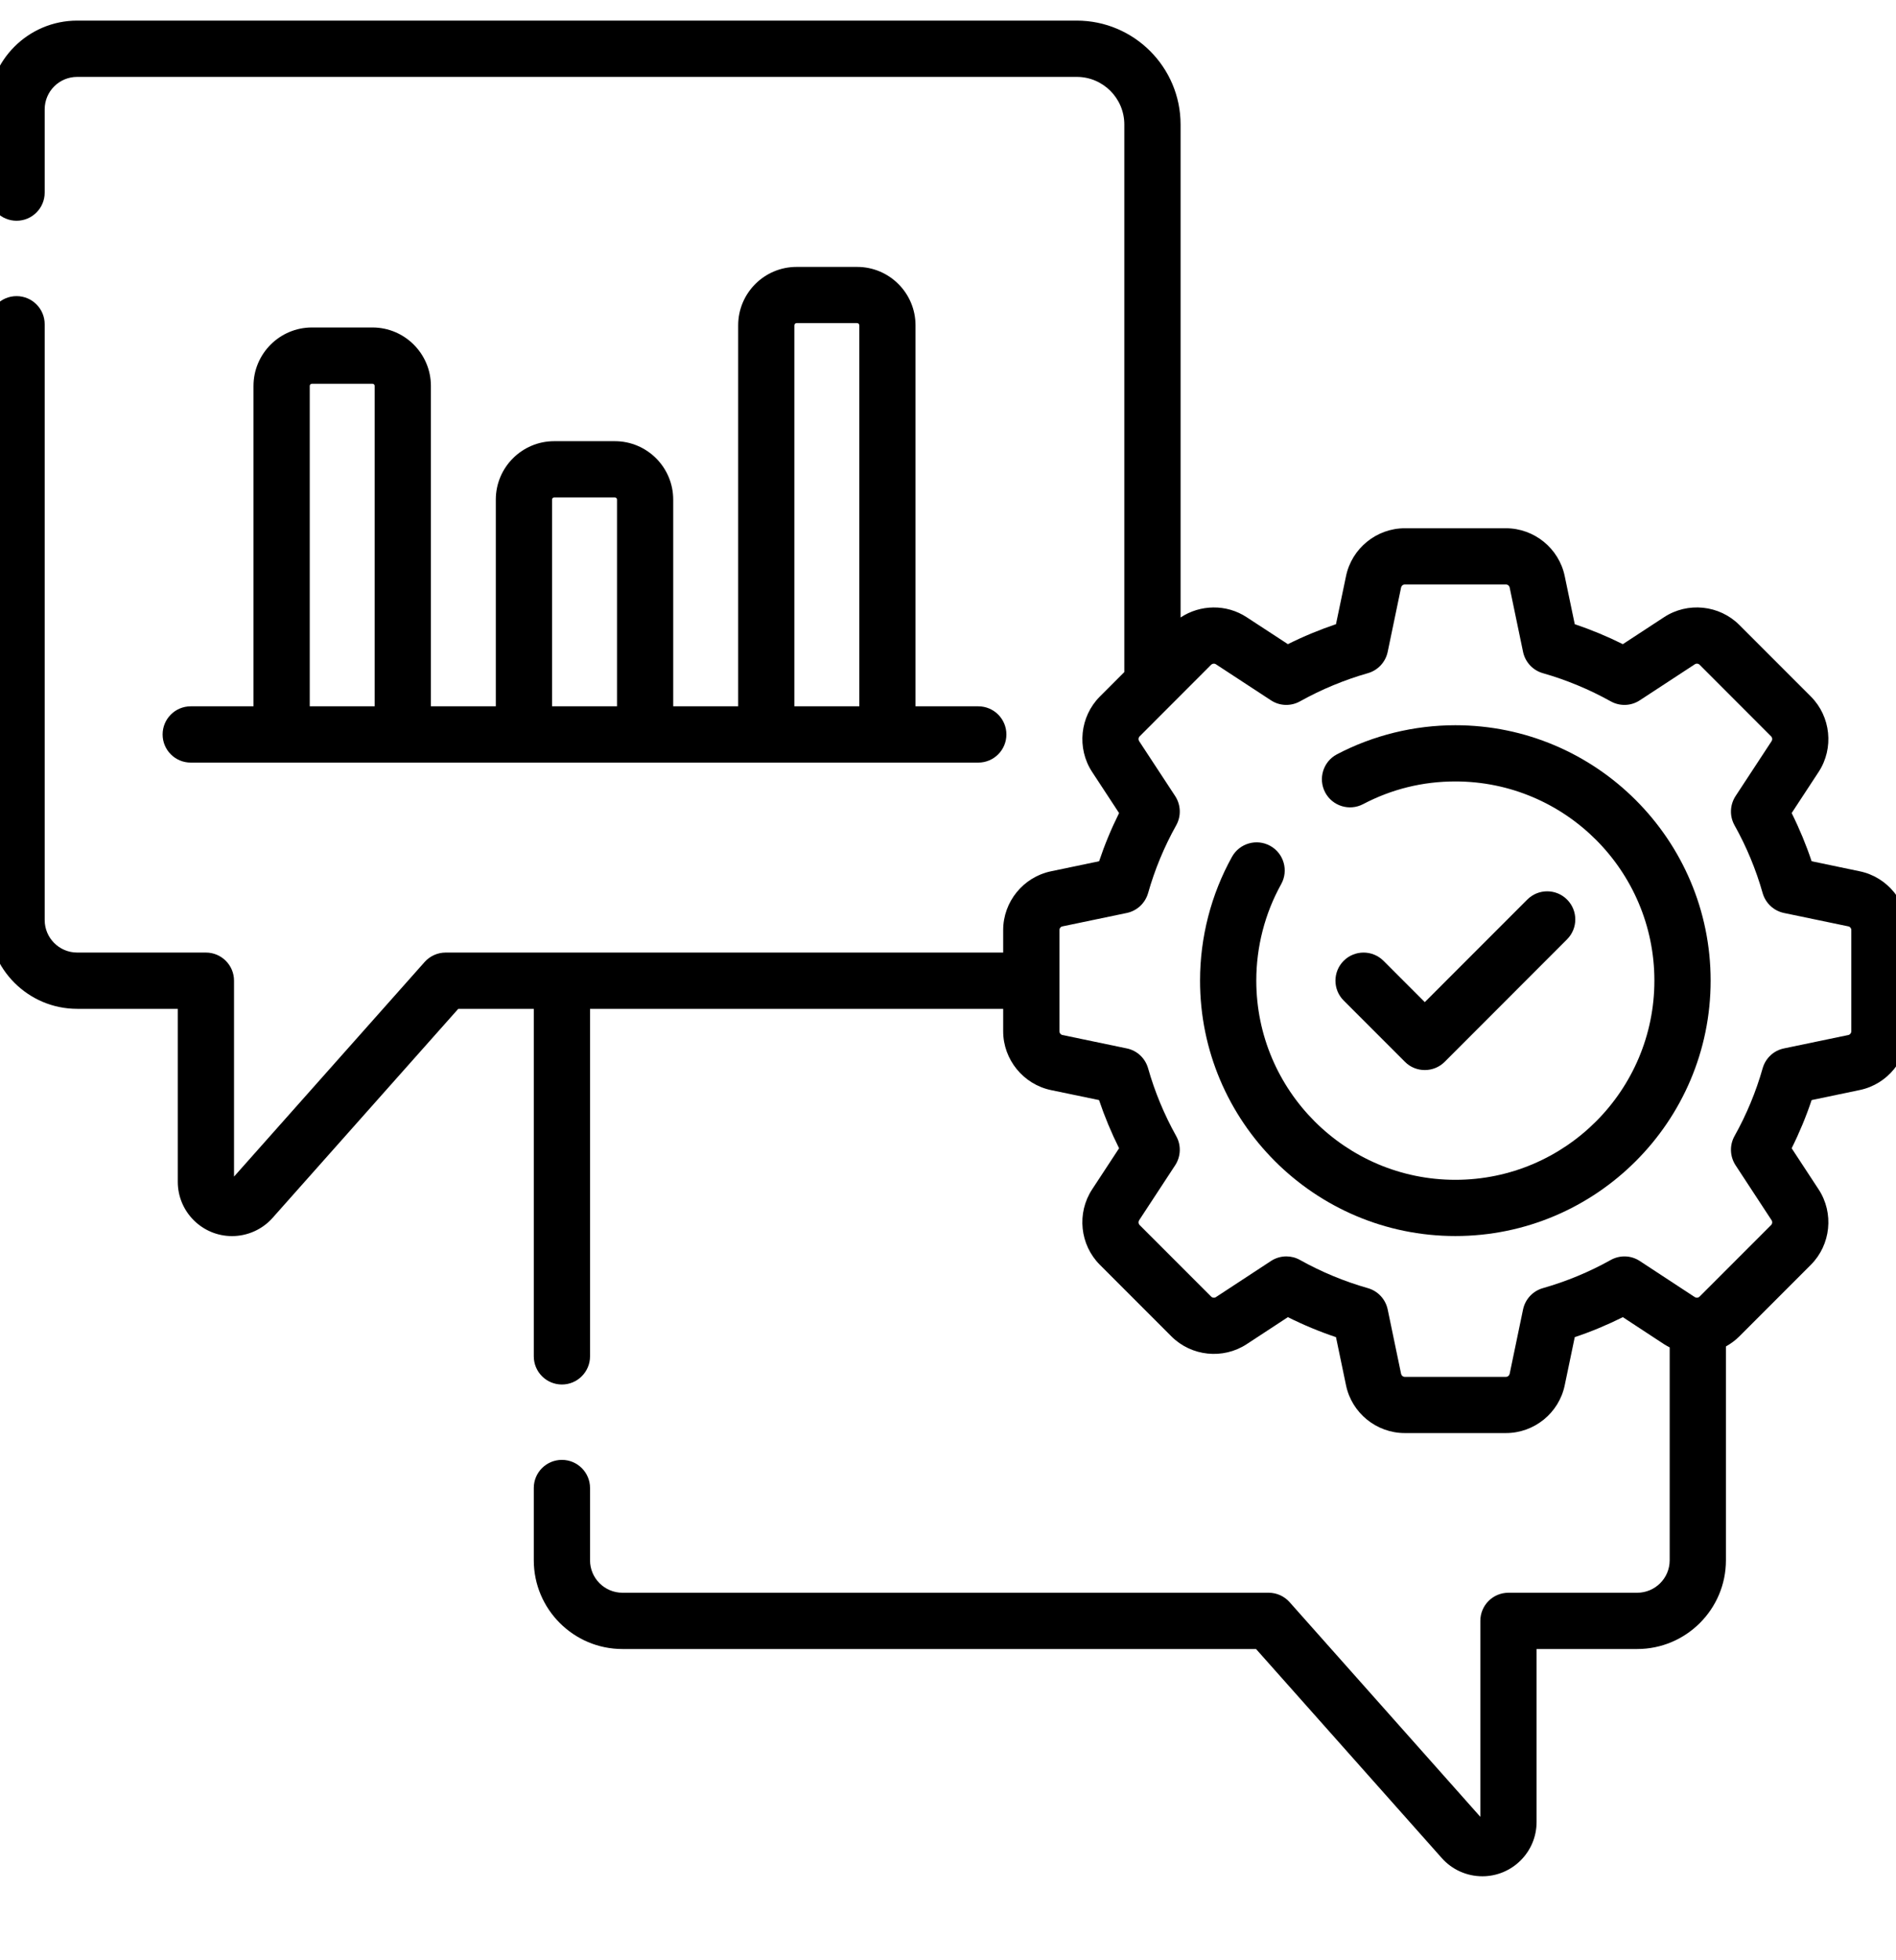 <svg width="30" height="31" viewBox="0 0 30 31" fill="none" xmlns="http://www.w3.org/2000/svg">
<g clip-path="url(#clip0_800_1553)">
<path d="M5.894 5.179H4.935C4.426 5.179 4.011 5.594 4.011 6.103V11.17H3.018C2.772 11.17 2.573 11.369 2.573 11.615C2.573 11.861 2.772 12.06 3.018 12.06H15.479C15.725 12.06 15.924 11.861 15.924 11.615C15.924 11.369 15.725 11.17 15.479 11.17H14.486V5.145C14.486 4.635 14.072 4.221 13.562 4.221H12.604C12.094 4.221 11.68 4.635 11.68 5.145V11.17H10.652V7.901C10.652 7.391 10.238 6.977 9.728 6.977H8.769C8.26 6.977 7.845 7.391 7.845 7.901V11.17H6.818V6.103C6.818 5.594 6.403 5.179 5.894 5.179ZM4.901 6.103C4.901 6.084 4.916 6.069 4.935 6.069H5.894C5.913 6.069 5.928 6.084 5.928 6.103V11.17H4.901V6.103ZM12.569 5.145C12.569 5.126 12.585 5.11 12.604 5.11H13.562C13.581 5.11 13.597 5.126 13.597 5.145V11.17H12.569V5.145H12.569ZM8.735 7.901C8.735 7.882 8.75 7.866 8.769 7.866H9.728C9.747 7.866 9.763 7.882 9.763 7.901V11.17H8.735V7.901H8.735Z" fill="black"/>
<path d="M29.427 13.779L28.665 13.62C28.578 13.36 28.472 13.105 28.349 12.858L28.776 12.207C29.021 11.833 28.969 11.332 28.653 11.015L27.521 9.883C27.205 9.567 26.703 9.515 26.329 9.761L25.678 10.187C25.431 10.064 25.177 9.959 24.917 9.871L24.758 9.11C24.667 8.672 24.276 8.354 23.828 8.354H22.227C21.78 8.354 21.389 8.672 21.298 9.11L21.139 9.871C20.879 9.959 20.624 10.064 20.378 10.187L19.726 9.761C19.405 9.55 18.991 9.559 18.68 9.765V1.969C18.68 1.063 17.943 0.326 17.037 0.326H1.221C0.447 0.326 -0.183 0.956 -0.183 1.729V3.046C-0.183 3.292 0.017 3.491 0.262 3.491C0.508 3.491 0.707 3.292 0.707 3.046V1.729C0.707 1.446 0.937 1.216 1.221 1.216H17.037C17.453 1.216 17.79 1.554 17.79 1.969V10.628L17.403 11.015C17.087 11.332 17.035 11.833 17.28 12.207L17.707 12.858C17.584 13.105 17.478 13.36 17.391 13.62L16.629 13.779C16.191 13.87 15.873 14.261 15.873 14.708V15.064H7.052C6.925 15.064 6.804 15.118 6.719 15.213L3.703 18.607V15.509C3.703 15.263 3.503 15.064 3.258 15.064H1.221C0.937 15.064 0.707 14.833 0.707 14.55V5.128C0.707 4.882 0.508 4.683 0.262 4.683C0.017 4.683 -0.183 4.882 -0.183 5.128V14.55C-0.183 15.324 0.447 15.954 1.221 15.954H2.813V18.69C2.813 19.163 3.198 19.548 3.671 19.548C3.917 19.548 4.152 19.442 4.313 19.26L7.251 15.954H8.446V21.45C8.446 21.695 8.645 21.895 8.891 21.895C9.136 21.895 9.336 21.695 9.336 21.45V15.954H15.873V16.309C15.873 16.756 16.191 17.147 16.629 17.239L17.39 17.397C17.478 17.658 17.584 17.912 17.707 18.159L17.28 18.81C17.035 19.184 17.086 19.685 17.403 20.002L18.535 21.134C18.851 21.45 19.352 21.502 19.726 21.257L20.378 20.83C20.624 20.953 20.879 21.059 21.139 21.146L21.298 21.908C21.389 22.346 21.78 22.663 22.227 22.663H23.828C24.276 22.663 24.667 22.346 24.758 21.908L24.917 21.146C25.177 21.059 25.431 20.953 25.678 20.83L26.329 21.257C26.358 21.276 26.389 21.292 26.419 21.308V24.675C26.419 24.958 26.189 25.188 25.905 25.188H23.868C23.622 25.188 23.423 25.387 23.423 25.633V28.732L20.406 25.338C20.322 25.243 20.201 25.188 20.074 25.188H9.849C9.566 25.188 9.336 24.958 9.336 24.675V23.531C9.336 23.286 9.136 23.087 8.891 23.087C8.645 23.087 8.446 23.286 8.446 23.531V24.675C8.446 25.448 9.075 26.078 9.849 26.078H19.874L22.813 29.384C22.975 29.567 23.209 29.672 23.455 29.672C23.928 29.672 24.313 29.288 24.313 28.814V26.078H25.905C26.679 26.078 27.309 25.448 27.309 24.675V21.293C27.385 21.25 27.457 21.198 27.521 21.134L28.653 20.002C28.969 19.685 29.021 19.184 28.776 18.81L28.349 18.159C28.472 17.912 28.578 17.657 28.665 17.397L29.427 17.238C29.865 17.147 30.183 16.756 30.183 16.309V14.708C30.183 14.261 29.865 13.87 29.427 13.779ZM29.293 16.309C29.293 16.337 29.273 16.362 29.246 16.368L28.227 16.58C28.065 16.613 27.936 16.734 27.89 16.894C27.785 17.265 27.635 17.626 27.445 17.966C27.364 18.111 27.371 18.288 27.461 18.427L28.032 19.298C28.047 19.321 28.044 19.353 28.024 19.373L26.892 20.505C26.872 20.525 26.841 20.528 26.817 20.513L25.946 19.942C25.808 19.851 25.631 19.845 25.486 19.926C25.146 20.116 24.785 20.265 24.413 20.371C24.254 20.416 24.133 20.546 24.099 20.708L23.887 21.726C23.881 21.754 23.857 21.774 23.829 21.774H22.227C22.199 21.774 22.175 21.754 22.169 21.726L21.957 20.708C21.923 20.546 21.802 20.416 21.643 20.371C21.271 20.265 20.91 20.116 20.57 19.926C20.503 19.888 20.428 19.869 20.354 19.869C20.268 19.869 20.183 19.894 20.11 19.942L19.239 20.513C19.216 20.528 19.184 20.525 19.164 20.505L18.032 19.373C18.012 19.353 18.009 19.321 18.024 19.298L18.595 18.427C18.685 18.289 18.692 18.111 18.611 17.967C18.421 17.626 18.271 17.265 18.166 16.894C18.12 16.734 17.991 16.613 17.829 16.58L16.811 16.368C16.783 16.362 16.763 16.337 16.763 16.309V14.708C16.763 14.68 16.783 14.655 16.811 14.65L17.829 14.438C17.991 14.404 18.12 14.283 18.166 14.124C18.271 13.752 18.421 13.391 18.611 13.051C18.692 12.906 18.685 12.729 18.595 12.59L18.024 11.72C18.009 11.696 18.012 11.665 18.032 11.645L19.164 10.512C19.184 10.493 19.215 10.489 19.239 10.505L20.11 11.075C20.248 11.166 20.425 11.172 20.57 11.091C20.91 10.902 21.271 10.752 21.643 10.646C21.802 10.601 21.923 10.471 21.957 10.309L22.169 9.291C22.175 9.263 22.199 9.243 22.227 9.243H23.829C23.857 9.243 23.881 9.263 23.887 9.291L24.099 10.309C24.133 10.471 24.254 10.601 24.413 10.646C24.785 10.752 25.146 10.902 25.486 11.091C25.631 11.172 25.808 11.166 25.946 11.075L26.817 10.505C26.841 10.489 26.872 10.492 26.892 10.512L28.024 11.645C28.044 11.665 28.047 11.696 28.032 11.72L27.461 12.59C27.371 12.729 27.364 12.906 27.445 13.051C27.635 13.391 27.785 13.752 27.89 14.124C27.936 14.283 28.065 14.404 28.227 14.438L29.246 14.65C29.273 14.655 29.293 14.68 29.293 14.708V16.309H29.293Z" fill="black"/>
<path d="M23.028 11.469C22.375 11.469 21.728 11.628 21.154 11.929C20.937 12.043 20.853 12.312 20.967 12.53C21.081 12.747 21.35 12.831 21.568 12.717C22.021 12.479 22.512 12.358 23.028 12.358C24.765 12.358 26.177 13.771 26.177 15.508C26.177 17.245 24.765 18.658 23.028 18.658C21.291 18.658 19.878 17.245 19.878 15.508C19.878 14.973 20.014 14.445 20.272 13.982C20.391 13.767 20.314 13.496 20.099 13.377C19.885 13.258 19.614 13.335 19.494 13.549C19.163 14.145 18.988 14.822 18.988 15.508C18.988 17.735 20.8 19.547 23.028 19.547C25.255 19.547 27.067 17.735 27.067 15.508C27.067 13.281 25.255 11.469 23.028 11.469Z" fill="black"/>
<path d="M22.544 16.922C22.658 16.922 22.772 16.879 22.859 16.792L24.795 14.855C24.969 14.681 24.969 14.4 24.795 14.226C24.622 14.052 24.34 14.052 24.166 14.226L22.544 15.848L21.89 15.194C21.716 15.021 21.435 15.021 21.261 15.194C21.087 15.368 21.087 15.65 21.261 15.823L22.23 16.792C22.316 16.879 22.43 16.922 22.544 16.922Z" fill="black"/>
</g>
<defs>
<clipPath id="clip0_800_1553">
<rect width="30" height="30" fill="white" transform="translate(0 0.326)"/>
</clipPath>
</defs>
</svg>
